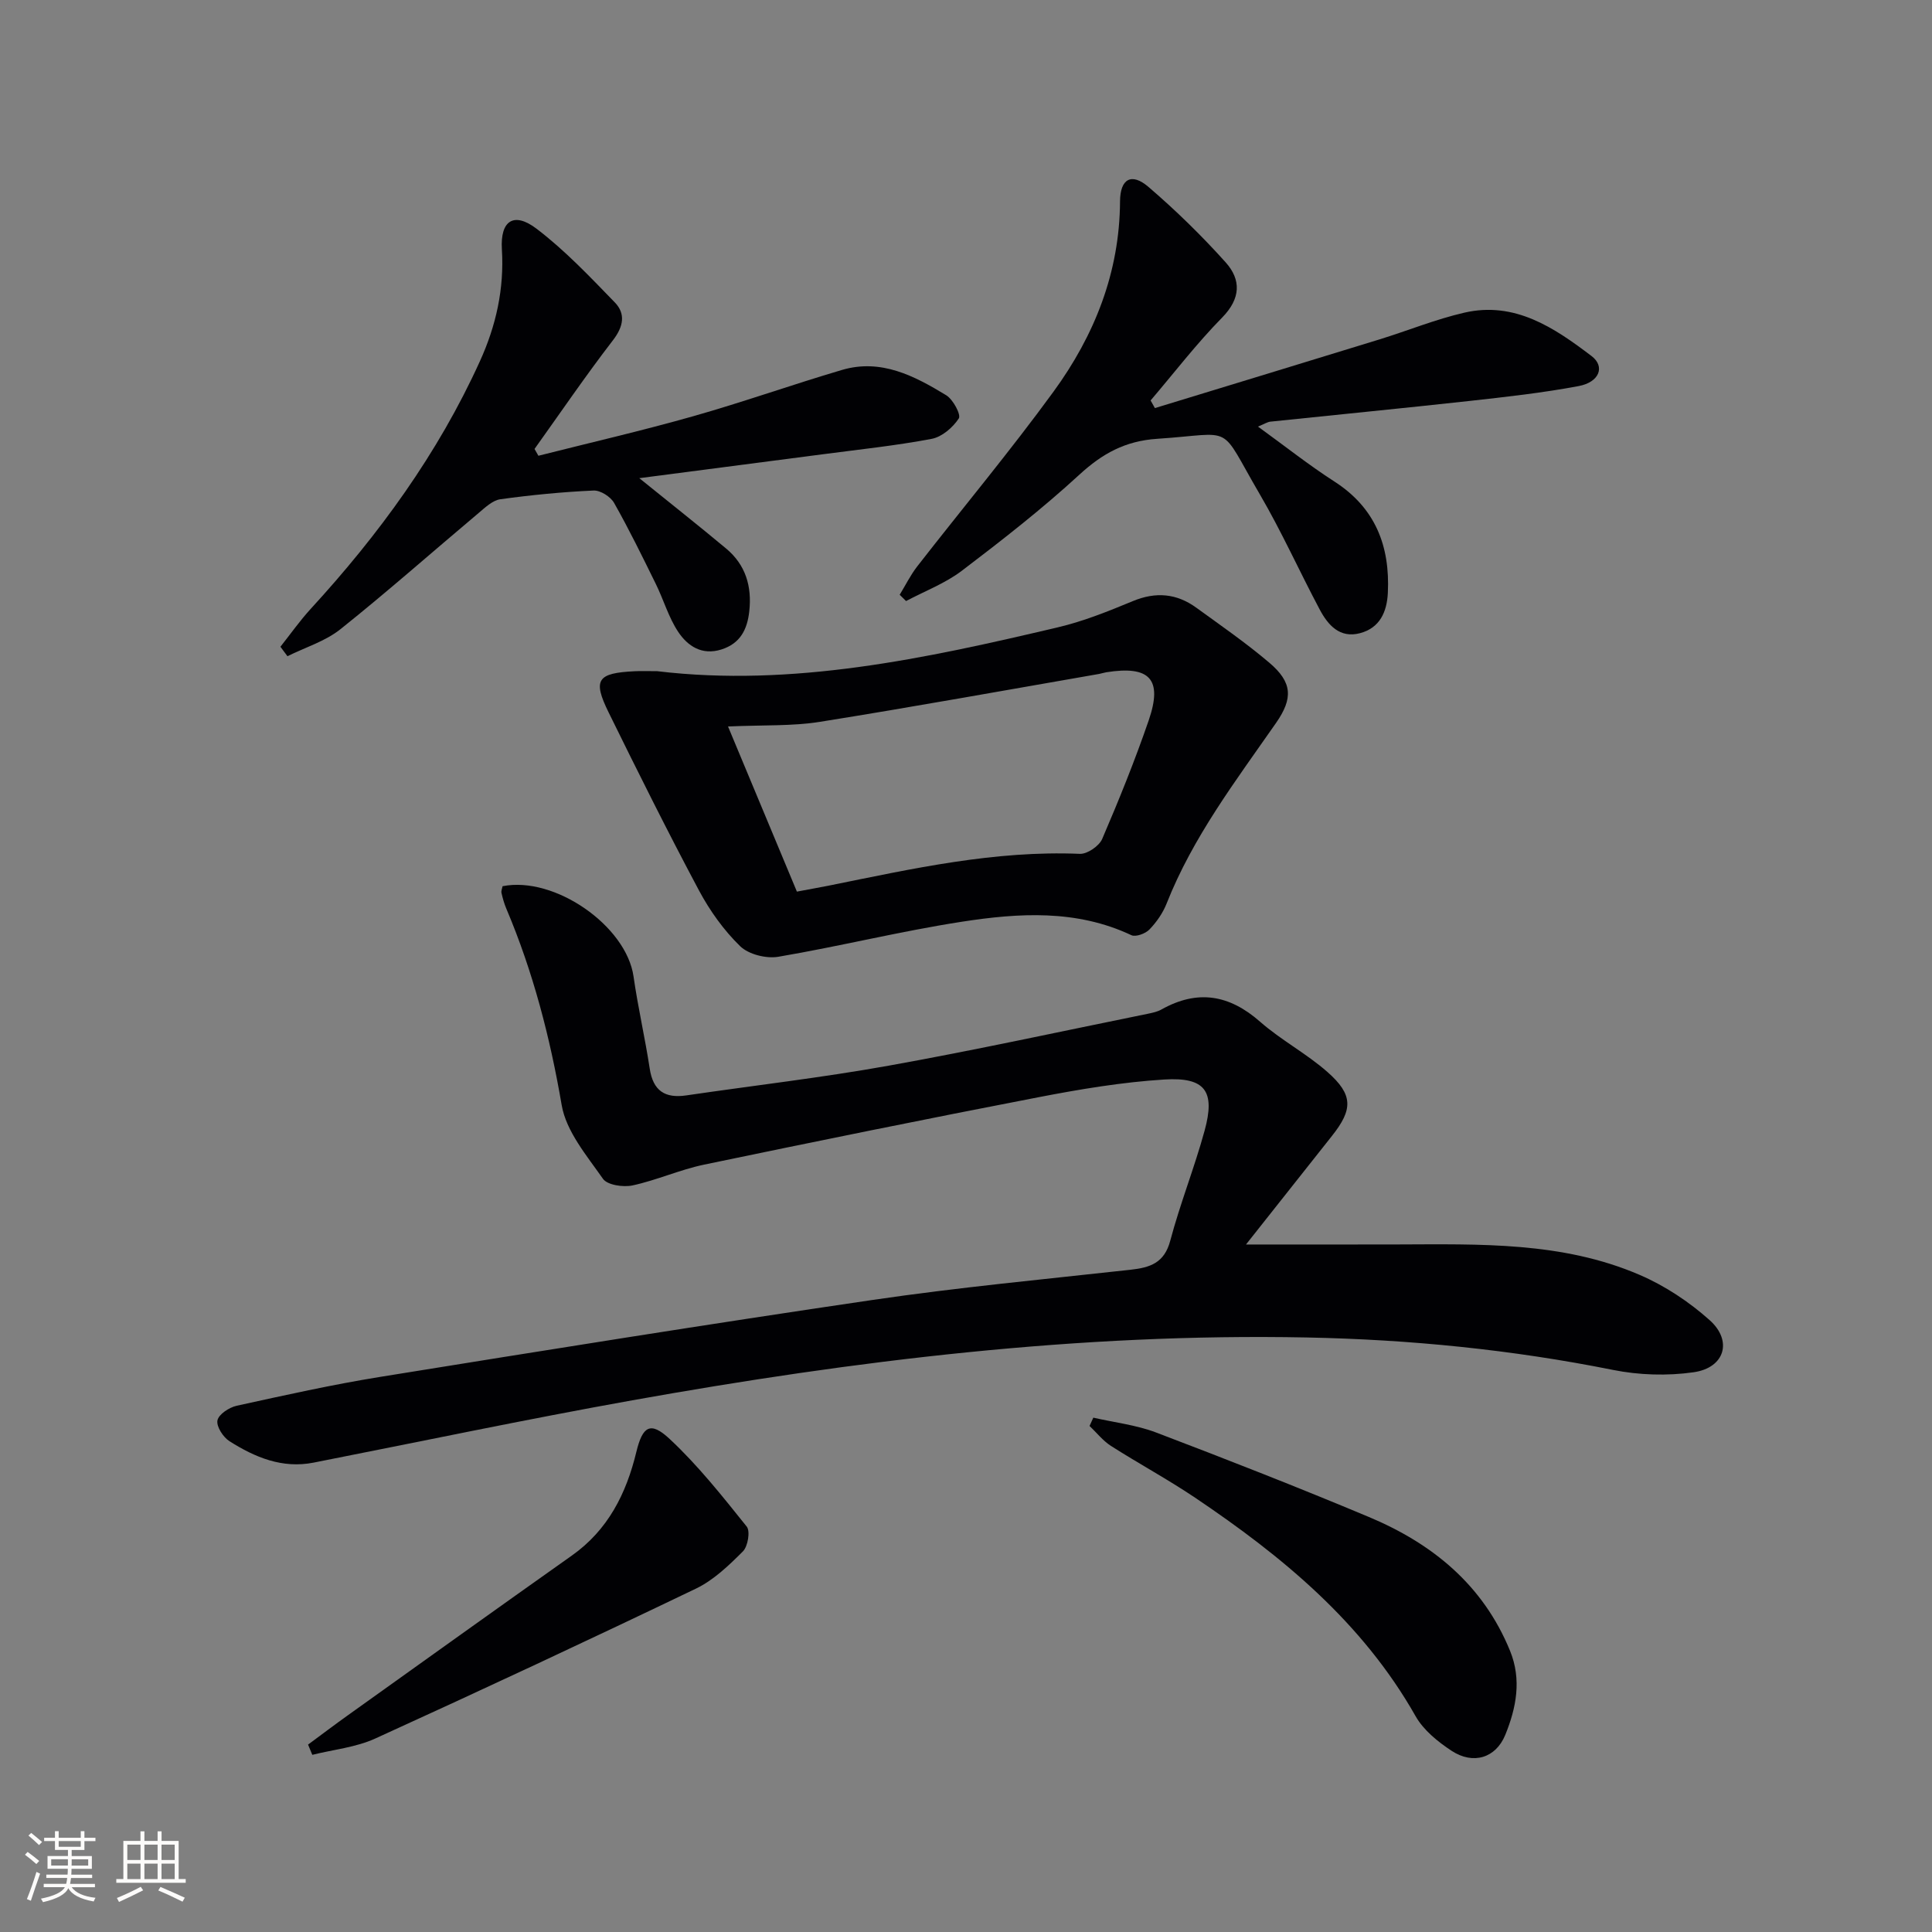 <svg enable-background="new 0 0 400 400" viewBox="0 0 400 400" xmlns="http://www.w3.org/2000/svg"><rect x="0" y="0" width="400" height="400" fill="#808080" stroke="none"/><g fill="#010104"><path d="m257.97 257.66c10.86 0 21.13.02 31.41-.01 16.98-.05 34.09-.6 50.09 6.3 5.23 2.25 10.24 5.57 14.49 9.37 4.81 4.29 3.13 9.87-3.31 10.79-5.46.78-11.32.6-16.73-.49-20.93-4.19-42-6.29-63.35-6.71-47.07-.93-93.5 4.75-139.67 13.01-22.05 3.95-43.98 8.57-65.97 12.9-6.51 1.28-12.14-1.1-17.4-4.42-1.32-.83-2.76-3.05-2.51-4.32.24-1.25 2.42-2.69 3.97-3.03 9.89-2.17 19.79-4.38 29.78-5.99 33.92-5.47 67.84-10.92 101.83-15.91 17.74-2.61 35.62-4.29 53.45-6.26 4.05-.45 7.01-1.38 8.24-6.02 2.04-7.68 5.01-15.11 7.11-22.78 2.24-8.16.16-11.11-8.32-10.59-8.74.54-17.47 2.01-26.08 3.67-23.12 4.46-46.2 9.16-69.25 13.96-5.01 1.05-9.79 3.22-14.79 4.3-1.93.41-5.22-.07-6.13-1.38-3.35-4.79-7.61-9.81-8.54-15.25-2.4-14.01-5.91-27.56-11.44-40.62-.45-1.06-.77-2.18-1.02-3.3-.1-.44.14-.95.22-1.4 10.81-2.15 25.63 8.23 27.12 18.7.91 6.39 2.38 12.7 3.35 19.08.7 4.59 3.16 6.18 7.58 5.53 13.96-2.05 27.99-3.66 41.87-6.15 17.96-3.22 35.79-7.12 53.67-10.75.97-.2 1.98-.41 2.83-.89 7.45-4.17 14.02-3.09 20.42 2.54 4.35 3.82 9.62 6.59 13.96 10.42 5.34 4.71 5.27 7.74.91 13.23-5.98 7.56-11.95 15.1-17.79 22.47z"/><path d="m136.06 138.96c27.94 3.35 55.51-2.6 83-9.09 5.3-1.25 10.44-3.33 15.49-5.42 4.75-1.97 9.05-1.59 13.12 1.36 5.11 3.71 10.32 7.31 15.12 11.39 4.79 4.06 4.96 7.37 1.4 12.48-8.35 11.99-17.23 23.64-22.66 37.4-.78 1.97-2.09 3.85-3.56 5.37-.82.85-2.83 1.59-3.73 1.17-11.37-5.36-23.28-4.61-35.07-2.79-12.75 1.97-25.32 5.1-38.04 7.26-2.5.42-6.15-.49-7.9-2.2-3.39-3.3-6.28-7.35-8.52-11.54-6.48-12.16-12.63-24.5-18.71-36.87-3.33-6.78-2.34-8.14 5.44-8.51 1.33-.07 2.66-.01 4.62-.01zm28.93 45.64c2.95-.56 4.91-.9 6.85-1.29 17.08-3.46 34.1-7.27 51.74-6.53 1.54.06 3.99-1.62 4.62-3.09 3.47-8.07 6.77-16.24 9.63-24.55 2.93-8.54.22-11.39-8.81-9.95-.49.08-.96.25-1.45.34-19.27 3.34-38.52 6.84-57.83 9.92-5.69.91-11.56.63-19.01.96 4.93 11.81 9.55 22.88 14.26 34.19z"/><path d="m239.11 84.49c15.51-4.74 31.03-9.46 46.53-14.23 5.86-1.81 11.59-4.16 17.55-5.53 10.45-2.4 18.62 3.13 26.33 8.99 2.85 2.17 1.62 5.4-2.66 6.21-7.49 1.41-15.1 2.25-22.69 3.09-13.71 1.51-27.44 2.84-41.16 4.28-.6.06-1.16.45-2.56 1.02 5.62 4.07 10.56 7.99 15.83 11.38 8.5 5.47 11.52 13.38 11.06 23.03-.19 3.96-1.66 7.29-5.79 8.37-4.17 1.09-6.6-1.68-8.31-4.89-4.21-7.92-7.89-16.14-12.41-23.87-8.74-14.94-4.82-12.57-21.25-11.49-6.62.44-11.34 3.05-16.1 7.42-7.7 7.08-15.99 13.55-24.33 19.89-3.45 2.62-7.68 4.22-11.56 6.28-.44-.43-.88-.87-1.32-1.3 1.2-1.96 2.23-4.06 3.63-5.87 9.4-12.08 19.22-23.84 28.23-36.2 8.46-11.61 13.68-24.64 13.76-39.37.03-4.7 2.38-6.01 5.89-3 5.65 4.85 11.02 10.09 15.99 15.63 3.21 3.59 3.14 7.47-.74 11.42-5.29 5.38-9.9 11.41-14.81 17.16.29.54.59 1.06.89 1.58z"/><path d="m58.06 133.9c2.08-2.62 4.01-5.37 6.26-7.83 14.14-15.41 26.34-32.13 35.03-51.26 3.35-7.37 5.06-14.98 4.56-23.18-.37-5.98 2.49-7.84 7.17-4.28 5.88 4.47 11.04 9.93 16.2 15.25 2.28 2.35 1.82 4.99-.37 7.84-5.65 7.33-10.86 14.99-16.24 22.51.27.47.53.94.8 1.41 10.67-2.7 21.41-5.17 32-8.17 10.36-2.93 20.52-6.55 30.86-9.6 8.07-2.38 14.99 1.23 21.57 5.24 1.43.87 3.11 4.04 2.61 4.8-1.23 1.88-3.49 3.83-5.62 4.23-7.49 1.42-15.1 2.21-22.68 3.21-12.42 1.63-24.84 3.24-37.85 4.93 6.48 5.24 12.3 9.83 17.99 14.58 4.02 3.36 5.35 7.81 4.78 12.98-.42 3.8-1.88 6.66-5.75 7.9-4.03 1.29-7.01-.69-8.98-3.66-1.99-3-3.01-6.63-4.62-9.9-2.78-5.65-5.54-11.31-8.64-16.78-.73-1.29-2.83-2.62-4.24-2.56-6.45.29-12.9.92-19.29 1.8-1.6.22-3.13 1.68-4.48 2.82-9.54 8.02-18.88 16.29-28.62 24.07-3.15 2.52-7.3 3.78-11 5.61-.47-.65-.96-1.3-1.45-1.96z"/><path d="m226.36 293.51c4.36 1 8.9 1.51 13.04 3.09 14.75 5.61 29.45 11.37 44 17.47 13.15 5.51 23.66 14.05 29.24 27.72 2.44 5.99 1.28 11.81-.98 17.38-1.97 4.84-6.67 6.23-11.1 3.33-2.85-1.87-5.83-4.28-7.47-7.17-10.99-19.42-27.58-33.08-45.66-45.25-5.65-3.8-11.67-7.05-17.42-10.72-1.67-1.07-2.96-2.74-4.43-4.13.27-.57.52-1.14.78-1.72z"/><path d="m63.78 361.2c2.75-2.03 5.48-4.1 8.27-6.09 15.43-11.03 30.84-22.08 46.32-33.03 7.52-5.31 11.29-12.84 13.38-21.48 1.29-5.33 2.91-6.38 6.85-2.72 5.89 5.48 10.95 11.88 16 18.18.77.96.24 4.11-.79 5.14-2.92 2.92-6.07 5.95-9.73 7.71-22.02 10.57-44.16 20.91-66.4 31.04-4.02 1.83-8.66 2.28-13.02 3.37-.28-.71-.58-1.41-.88-2.12z"/></g><path d="m5.17 384 .55-.58c.85.61 1.65 1.24 2.4 1.87l-.59.64c-.83-.73-1.62-1.38-2.36-1.93m1.22 9.53-.82-.34c.71-1.76 1.37-3.64 1.98-5.63.24.13.5.25.76.36-.6 1.67-1.24 3.54-1.92 5.61m-.5-13.5.57-.54c.56.44 1.31 1.06 2.26 1.87l-.64.64c-.68-.66-1.41-1.32-2.19-1.97m3.25.46h2.24v-1.36h.77v1.36h4.57v-1.36h.76v1.36h2.28v.69h-2.28v1.84h-2.64v1.26h4.18v2.64h-4.21c0 .45-.02.86-.05 1.21h4.32v.69h-4.38c-.04.34-.1.75-.19 1.22h5.15v.69h-4.82c.87 1.19 2.51 1.92 4.93 2.19-.17.31-.3.57-.37.76-2.77-.49-4.52-1.41-5.26-2.76-.56 1.26-2.3 2.23-5.24 2.9-.12-.25-.26-.48-.43-.72 2.73-.55 4.38-1.34 4.96-2.38h-4.38v-.69h4.65c.1-.38.17-.79.21-1.22h-4.32v-.69h4.4c.03-.34.05-.75.05-1.21h-4.2v-2.64h4.23v-1.26h-2.69v-1.84h-2.24zm1.46 4.46v1.29h3.45c.01-.4.02-.57.01-.53v-.32-.45h-3.46zm1.55-2.59h4.57v-1.19h-4.57zm6.11 2.59h-3.42v.77c-.01.19-.01.37-.02.53h3.44z" fill="#fcfbfa"/><path d="m32.63 379.16h.82v1.98h3.54v7.89h1.46v.78h-14.37v-.78h1.46v-7.89h3.54v-1.98h.82v1.98h2.73zm-3.49 11.48.5.73c-1.61.82-3.28 1.63-5 2.41-.13-.27-.28-.55-.44-.82 1.75-.72 3.4-1.49 4.94-2.32m-2.78-5.55h2.73v-3.18h-2.73zm0 3.95h2.73v-3.2h-2.73zm3.54-3.95h2.73v-3.18h-2.73zm0 3.95h2.73v-3.2h-2.73zm7.89 4.68c-1.84-.92-3.51-1.7-5.02-2.32l.45-.73c1.89.8 3.57 1.55 5.04 2.23zm-1.62-11.81h-2.73v3.18h2.73zm-2.73 7.13h2.73v-3.2h-2.73z" fill="#fcfbfa"/></svg>